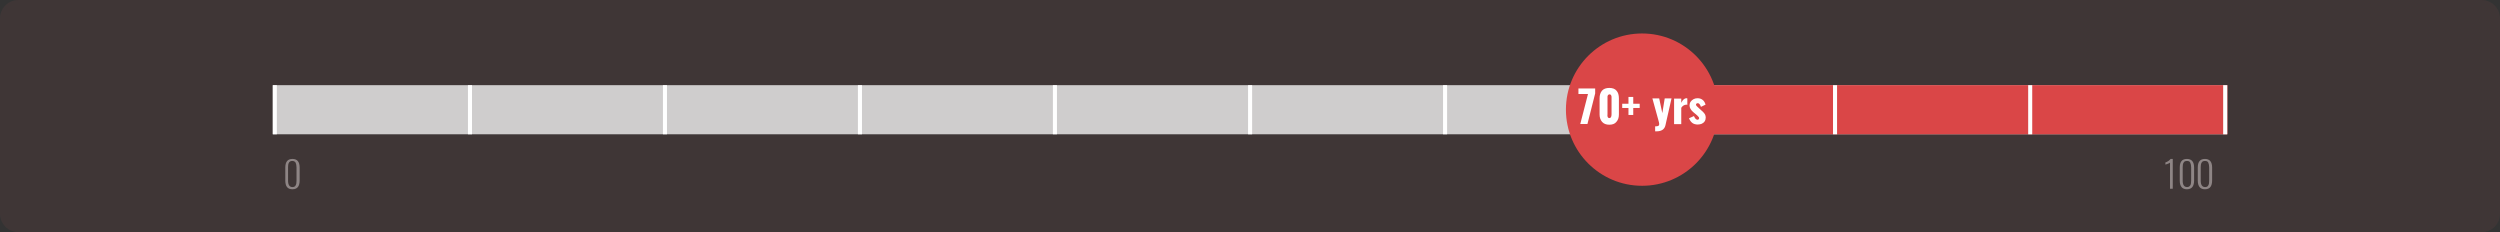 <!-- Generator: Adobe Illustrator 22.0.1, SVG Export Plug-In  -->
<svg version="1.1"
	 xmlns="http://www.w3.org/2000/svg" xmlns:xlink="http://www.w3.org/1999/xlink" xmlns:a="http://ns.adobe.com/AdobeSVGViewerExtensions/3.0/"
	 x="0px" y="0px" width="1359.1px" height="126.2px" viewBox="0 0 1359.1 126.2" style="enable-background:new 0 0 1359.1 126.2;"
	 xml:space="preserve">
<rect x="0" y="0" width="1359.1" height="126.2" fill="#333333" stroke="none"/>
<style type="text/css">
	.st0{fill:#3F3636;}
	.st1{fill:#8E8585;}
	.st2{fill:#CFCDCD;}
	.st3{fill:#DA4647;}
	.st4{fill:#FFFFFF;}
</style>
<defs>
</defs>
<g>
	<path class="st0" d="M1349.1,126.2H10c-5.5,0-10-4.5-10-10V10C0,4.5,4.5,0,10,0h1339.1c5.5,0,10,4.5,10,10v106.2
		C1359.1,121.8,1354.6,126.2,1349.1,126.2z"/>
	<g>
		<g>
			<path class="st1" d="M155.1,98.1v-7c0-3.2,1.3-4.7,3.9-4.7s3.9,1.6,3.9,4.7v7c0,1.5-0.3,2.7-0.9,3.5s-1.6,1.3-3,1.3
				C156.3,102.9,155.1,101.3,155.1,98.1z M160.7,100.8c0.4-0.6,0.5-1.5,0.5-2.6V91c0-1.1-0.2-1.9-0.5-2.6c-0.4-0.6-1-0.9-1.8-0.9
				s-1.5,0.3-1.8,0.9c-0.4,0.6-0.5,1.5-0.5,2.5v7.3c0,2.3,0.8,3.5,2.4,3.5C159.8,101.7,160.4,101.4,160.7,100.8z"/>
		</g>
		<g>
			<path class="st1" d="M1179.7,88.4c-0.2,0.3-1,0.6-2.5,1.1v-1.2c0.5-0.1,1-0.4,1.5-0.7c0.5-0.3,1-0.7,1.3-1.2h1.2v16.2h-1.5V88.4z
				"/>
			<path class="st1" d="M1185,98.1v-7c0-3.2,1.3-4.7,3.9-4.7s3.9,1.6,3.9,4.7v7c0,1.5-0.3,2.7-0.9,3.5c-0.6,0.8-1.6,1.3-3,1.3
				C1186.3,102.9,1185,101.3,1185,98.1z M1190.7,100.8c0.4-0.6,0.5-1.5,0.5-2.6V91c0-1.1-0.2-1.9-0.5-2.6s-1-0.9-1.8-0.9
				c-0.9,0-1.5,0.3-1.8,0.9c-0.4,0.6-0.5,1.5-0.5,2.5v7.3c0,2.3,0.8,3.5,2.4,3.5C1189.7,101.7,1190.3,101.4,1190.7,100.8z"/>
			<path class="st1" d="M1194.8,98.1v-7c0-3.2,1.3-4.7,3.9-4.7s3.9,1.6,3.9,4.7v7c0,1.5-0.3,2.7-0.9,3.5c-0.6,0.8-1.6,1.3-3,1.3
				C1196.1,102.9,1194.8,101.3,1194.8,98.1z M1200.5,100.8c0.4-0.6,0.5-1.5,0.5-2.6V91c0-1.1-0.2-1.9-0.5-2.6s-1-0.9-1.8-0.9
				c-0.9,0-1.5,0.3-1.8,0.9c-0.4,0.6-0.5,1.5-0.5,2.5v7.3c0,2.3,0.8,3.5,2.4,3.5C1199.6,101.7,1200.2,101.4,1200.5,100.8z"/>
		</g>
		<rect x="148.3" y="46.3" class="st2" width="1062.5" height="26.7"/>
		<rect x="890.5" y="46.3" class="st3" width="320.4" height="26.7"/>
		<rect x="148.3" y="46.3" class="st4" width="2.2" height="26.7"/>
		<rect x="254.4" y="46.3" class="st4" width="2.2" height="26.7"/>
		<rect x="360.4" y="46.3" class="st4" width="2.2" height="26.7"/>
		<rect x="466.4" y="46.3" class="st4" width="2.2" height="26.7"/>
		<rect x="572.4" y="46.3" class="st4" width="2.2" height="26.7"/>
		<rect x="678.5" y="46.3" class="st4" width="2.2" height="26.7"/>
		<rect x="784.5" y="46.3" class="st4" width="2.2" height="26.7"/>
		<rect x="890.5" y="46.3" class="st4" width="2.2" height="26.7"/>
		<rect x="996.5" y="46.3" class="st4" width="2.2" height="26.7"/>
		<rect x="1102.6" y="46.3" class="st4" width="2.2" height="26.7"/>
		<rect x="1208.6" y="46.3" class="st4" width="2.2" height="26.7"/>
		<circle class="st3" cx="892.7" cy="59.6" r="41.4"/>
	</g>
</g>
<g>
	<g>
		<path class="st4" d="M859.1,67.4l4.2-16.3h-5.2v-3h9.1v2.7L863,67.4H859.1z"/>
		<path class="st4" d="M874.9,67.8c-1.7,0-3-0.5-3.9-1.5s-1.4-2.4-1.4-4v-8.8c0-1.8,0.4-3.1,1.3-4.2c0.9-1,2.2-1.5,4-1.5
			c1.7,0,3.1,0.5,3.9,1.5c0.9,1,1.3,2.4,1.3,4.2v8.8c0,1.7-0.5,3-1.4,4C877.9,67.3,876.6,67.8,874.9,67.8z M874.9,64.2
			c0.8,0,1.2-0.7,1.2-2.1v-8.6c0-0.2,0-0.3,0-0.4c0-0.1,0-0.3,0-0.5c0-0.2-0.1-0.4-0.1-0.5c-0.1-0.1-0.1-0.3-0.2-0.4
			c-0.1-0.1-0.2-0.2-0.3-0.3c-0.1-0.1-0.3-0.1-0.5-0.1c-0.1,0-0.3,0-0.4,0.1c-0.1,0-0.2,0.1-0.3,0.2c-0.1,0.1-0.2,0.2-0.2,0.2
			s-0.1,0.2-0.1,0.3s-0.1,0.3-0.1,0.3c0,0.1,0,0.2,0,0.4c0,0.2,0,0.3,0,0.3c0,0.1,0,0.2,0,0.3v8.6C873.7,63.5,874.1,64.2,874.9,64.2
			z"/>
		<path class="st4" d="M885.3,62.5v-3.8h-3.4v-2.3h3.4v-3.7h2.6v3.7h3.5v2.3h-3.5v3.8H885.3z"/>
		<path class="st4" d="M899.8,71.4v-2.7c0.9,0,1.4-0.1,1.8-0.3c0.3-0.2,0.4-0.5,0.4-0.9c0-0.1,0-0.1,0-0.2c0-0.4-0.2-1.1-0.5-2.2
			c-0.1-0.4-0.6-2.3-1.6-5.8c-1-3.5-1.5-5.4-1.6-5.8h3.7l1.7,8l1.3-8h3.7l-3.3,14.6c-0.5,2.2-2.1,3.3-4.9,3.3c0,0-0.1,0-0.1,0H899.8
			z"/>
		<path class="st4" d="M910.1,67.4V53.6h3.9v2.3c0.8-1.7,1.8-2.5,2.8-2.5c0.1,0,0.3,0,0.5,0.1V57c-0.2-0.1-0.4-0.1-0.6-0.1
			c-1.1,0.1-2,0.6-2.7,1.7v8.9H910.1z"/>
		<path class="st4" d="M923,67.7c-1.2,0-2.2-0.3-2.9-0.8c-0.8-0.6-1.4-1.4-1.9-2.6l2.7-1.2c0.3,0.7,0.6,1.2,0.9,1.5
			c0.3,0.3,0.7,0.5,1,0.5c0,0,0.1,0,0.1,0c0.2,0,0.4-0.1,0.6-0.3s0.2-0.4,0.2-0.6c0-0.1-0.1-0.3-0.1-0.4c-0.1-0.2-0.3-0.3-0.5-0.6
			c-0.2-0.2-0.4-0.4-0.5-0.5c-0.1-0.1-0.3-0.3-0.7-0.6l-1.1-0.9c-1.6-1.3-2.3-2.6-2.3-3.9c0-0.7,0.2-1.4,0.6-2
			c0.4-0.6,0.9-1,1.6-1.4c0.6-0.3,1.3-0.5,2.1-0.5c1.1,0,2.1,0.3,2.8,0.9c0.8,0.6,1.3,1.5,1.6,2.6l-2.5,1.2c-0.2-0.5-0.4-1-0.7-1.4
			c-0.3-0.4-0.6-0.6-1-0.6c0,0,0,0,0,0c-0.3,0-0.5,0.1-0.7,0.2c-0.2,0.2-0.3,0.4-0.3,0.6c0,0.4,0.5,1,1.7,2c0.1,0.1,0.2,0.1,0.2,0.2
			l1,0.9c0.4,0.4,0.7,0.6,0.9,0.8c0.2,0.2,0.4,0.5,0.7,0.8c0.3,0.4,0.5,0.7,0.6,1.1c0.1,0.4,0.2,0.8,0.2,1.2c0,0.8-0.2,1.5-0.6,2.1
			c-0.4,0.6-1,1-1.6,1.3C924.5,67.5,923.8,67.7,923,67.7z"/>
	</g>
</g>
</svg>
